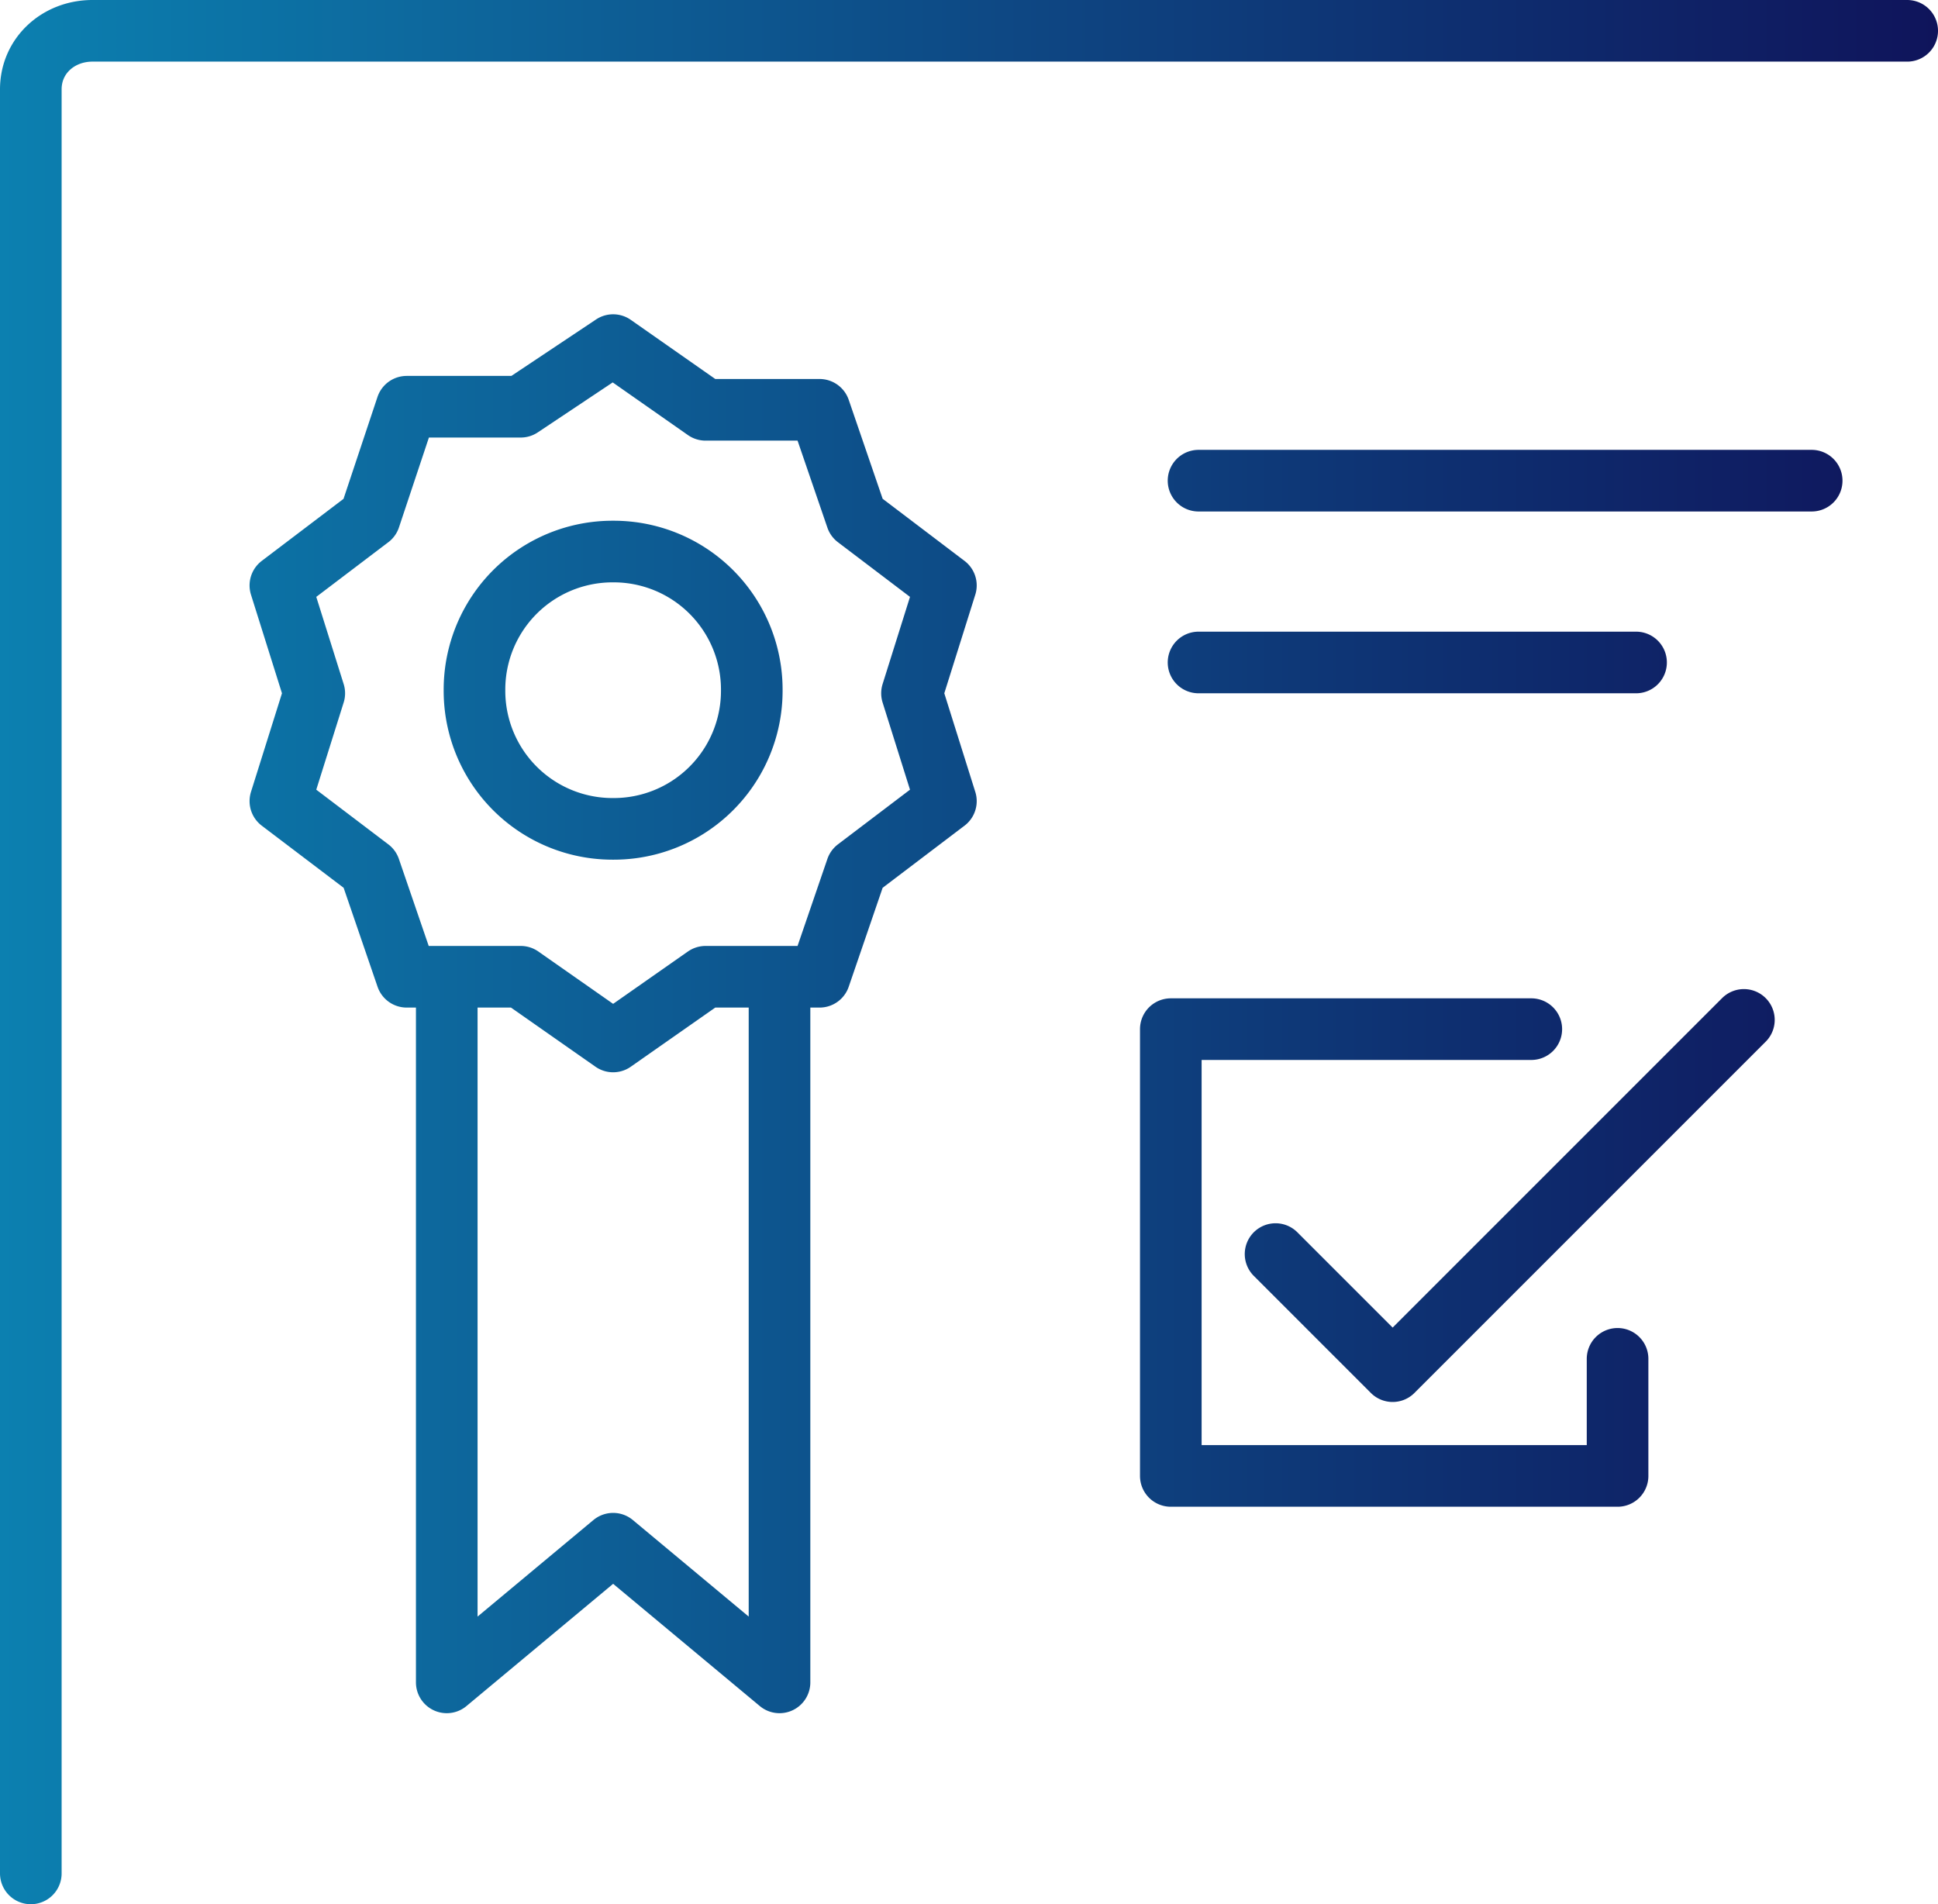 <svg xmlns="http://www.w3.org/2000/svg" viewBox="0 0 62.9 61.8" xmlns:v="https://vecta.io/nano"><linearGradient id="A" gradientUnits="userSpaceOnUse" x1="0" y1="30.887" x2="62.86" y2="30.887"><stop offset="0" stop-color="#0c80b0"/><stop offset="1" stop-color="#0f145b"/></linearGradient><path d="M1 60.8V2.9C1 1.8 1.9 1 3 1h58.9m-45 12.2h-3.7L12 16.8 9.1 19l1.1 3.5L9.1 26l2.9 2.2 1.2 3.5h3.7l3 2.1 3-2.1h3.7l1.2-3.5 2.9-2.2-1.1-3.5 1.1-3.5-2.9-2.2-1.2-3.5h-3.7l-3-2.1-3 2zm3 4.7a4.48 4.48 0 0 0-4.5 4.5 4.48 4.48 0 0 0 4.5 4.5 4.48 4.48 0 0 0 4.5-4.5 4.48 4.48 0 0 0-4.5-4.5zm-5.4 14v22.7l5.4-4.5 5.4 4.5V31.9m27.2 12.2v3.8H38V33.4h11.7m-8.3 7.3l3.8 3.8 11.4-11.4M38.9 15.6h19.9m-19.9 5.9h14.2" fill="none" stroke="url(#A)" stroke-width="2" stroke-linecap="round" stroke-linejoin="round" stroke-miterlimit="10"/></svg>